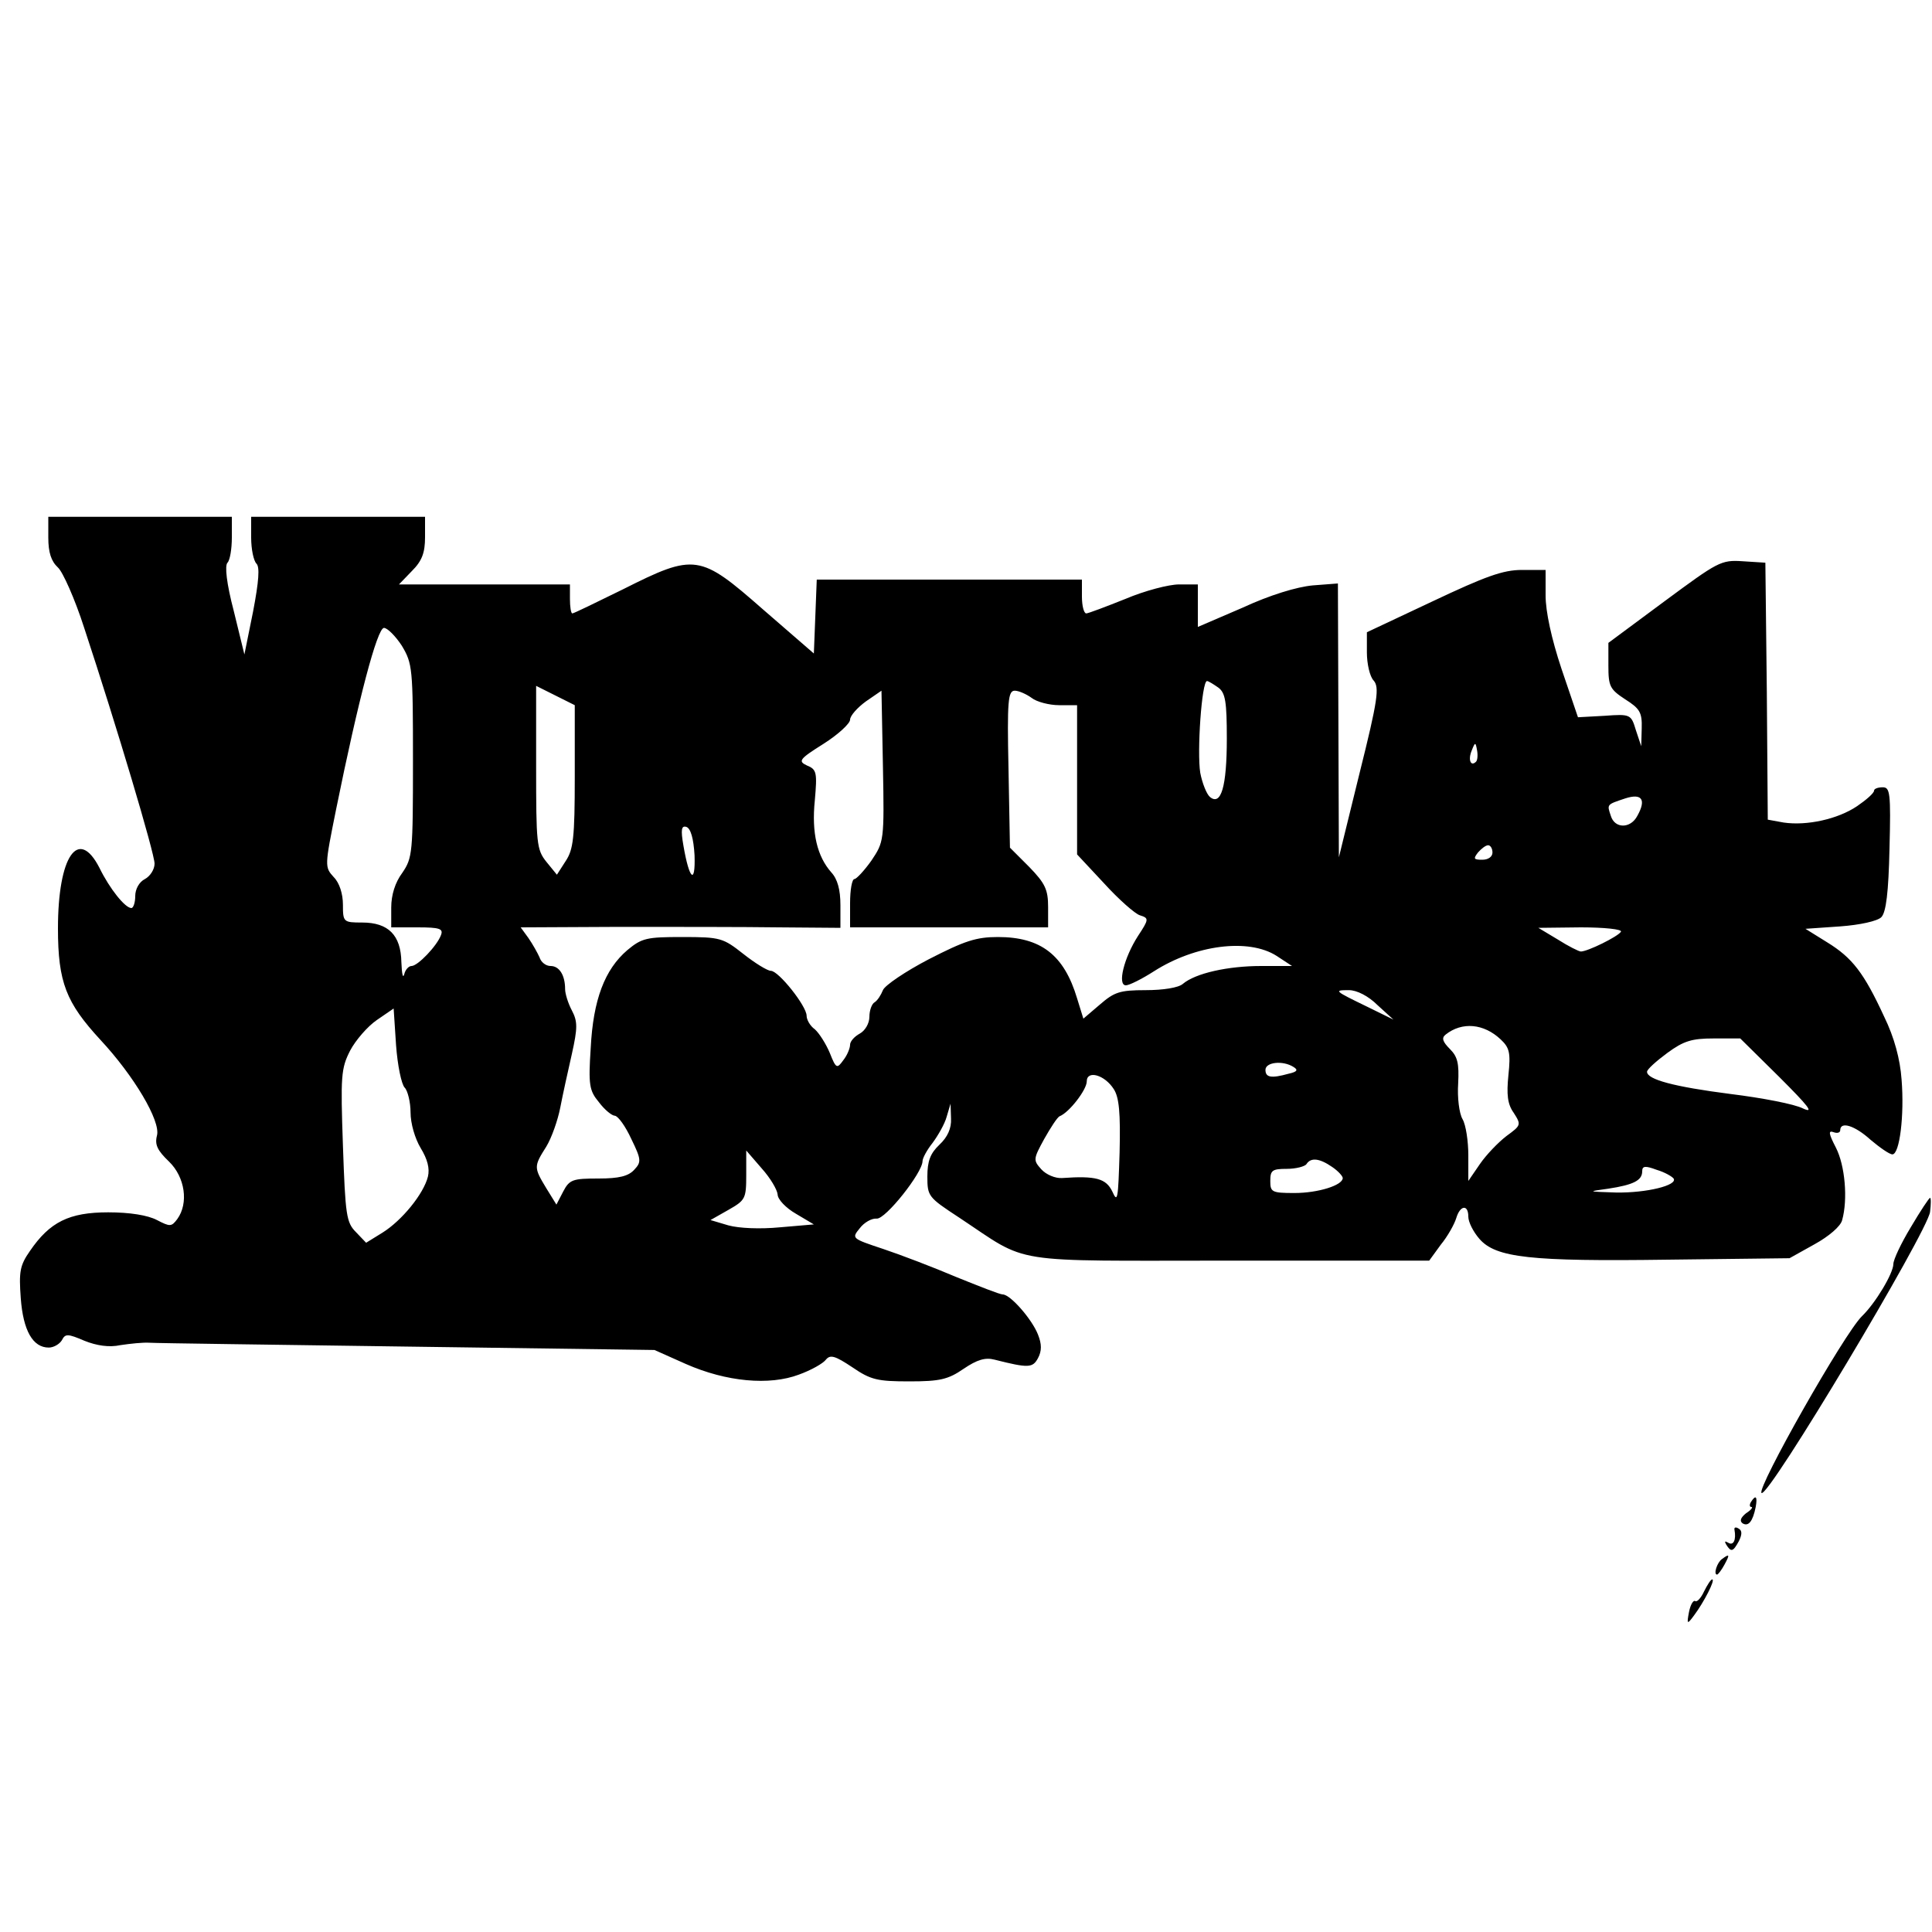 <?xml version="1.0" encoding="UTF-8" standalone="yes"?>
<svg version="1.0" xmlns="http://www.w3.org/2000/svg" width="400" height="400" viewBox="0 0 400 400" preserveAspectRatio="xMidYMid meet">
  <g transform="translate(0,400) scale(0.1,-0.1)" fill="#000000" stroke="none">
    <path d="M100 2887 c0 -31 6 -49 20 -62 10 -9 35 -65 54 -124 68 -206 146
-468 146 -489 0 -12 -9 -26 -20 -32 -12 -6 -20 -21 -20 -35 0 -14 -4 -25 -8
-25 -13 0 -45 40 -66 83 -44 86 -86 24 -86 -125 0 -112 17 -154 88 -231 69
-74 125 -168 117 -198 -5 -19 1 -31 25 -54 33 -32 41 -86 17 -119 -12 -16 -15
-16 -42 -2 -19 10 -56 16 -101 16 -81 0 -121 -20 -162 -80 -21 -30 -23 -43
-19 -98 5 -67 25 -102 58 -102 10 0 22 7 27 15 7 14 12 14 47 -1 25 -10 51
-14 74 -9 20 3 47 6 61 5 14 -1 255 -4 535 -8 l510 -7 65 -29 c84 -37 173 -45
234 -22 25 9 50 23 56 31 9 11 19 8 55 -16 38 -26 52 -29 118 -29 63 0 80 4
112 26 28 19 45 24 64 19 71 -18 79 -17 90 3 8 15 8 29 0 49 -12 31 -57 83
-73 83 -6 0 -49 17 -96 36 -47 20 -115 46 -151 58 -66 22 -66 22 -49 43 9 12
25 21 35 20 18 -2 95 95 95 119 0 6 9 23 21 38 11 15 25 39 29 54 l8 27 1 -31
c1 -20 -7 -38 -24 -54 -19 -18 -25 -34 -25 -66 0 -41 2 -43 66 -85 148 -98 94
-89 561 -89 l412 0 24 33 c14 17 28 42 32 55 8 27 25 29 25 3 0 -11 10 -31 23
-46 34 -39 105 -47 391 -43 l251 3 52 29 c29 16 54 37 57 50 12 43 6 113 -13
150 -15 29 -16 36 -5 32 8 -3 14 -1 14 4 0 19 30 10 63 -20 19 -16 39 -30 45
-30 15 0 25 81 19 155 -3 42 -15 87 -36 130 -42 91 -66 122 -118 154 l-45 28
72 5 c41 3 77 11 85 19 10 10 15 52 17 142 3 116 1 127 -14 127 -10 0 -18 -3
-18 -7 0 -5 -16 -19 -35 -32 -40 -27 -104 -41 -152 -34 l-33 6 -2 266 -3 266
-47 3 c-45 3 -51 -1 -162 -83 l-116 -86 0 -47 c0 -43 3 -49 35 -70 30 -19 35
-27 34 -60 l-1 -37 -11 33 c-10 33 -11 34 -65 30 l-55 -3 -34 100 c-21 63 -33
119 -33 152 l0 53 -49 0 c-39 0 -75 -13 -185 -65 l-136 -64 0 -42 c0 -23 6
-50 14 -58 12 -14 9 -39 -29 -191 l-43 -175 -1 283 -1 284 -52 -4 c-33 -3 -89
-20 -145 -46 l-93 -40 0 44 0 44 -39 0 c-21 0 -71 -13 -111 -30 -40 -16 -77
-30 -81 -30 -5 0 -9 16 -9 35 l0 35 -275 0 -274 0 -3 -77 -3 -76 -105 91
c-131 115 -141 117 -290 42 -55 -27 -102 -50 -105 -50 -3 0 -5 14 -5 30 l0 30
-177 0 -177 0 27 28 c21 21 27 38 27 70 l0 42 -180 0 -180 0 0 -43 c0 -24 5
-48 11 -54 7 -7 5 -36 -7 -99 l-18 -89 -22 90 c-15 57 -19 94 -13 100 5 5 9
28 9 52 l0 43 -190 0 -190 0 0 -43z m732 -224 c22 -37 23 -46 23 -238 0 -191
-1 -201 -22 -232 -15 -20 -23 -46 -23 -72 l0 -41 55 0 c46 0 53 -3 48 -16 -8
-22 -48 -64 -61 -64 -6 0 -13 -8 -15 -17 -3 -10 -5 1 -6 25 -1 56 -27 82 -81
82 -39 0 -40 1 -40 37 0 22 -7 45 -19 57 -19 21 -19 22 5 141 46 227 85 375
99 375 7 0 24 -17 37 -37z m1691 -87 c14 -11 17 -29 17 -105 0 -100 -12 -140
-35 -121 -7 6 -16 29 -20 50 -7 43 3 190 14 190 3 0 14 -7 24 -14z m-1333
-184 c0 -127 -3 -151 -19 -175 l-18 -28 -22 27 c-20 25 -21 38 -21 196 l0 168
40 -20 40 -20 0 -148z m614 -174 c-15 -21 -31 -38 -35 -38 -5 0 -9 -22 -9 -50
l0 -50 205 0 205 0 0 42 c0 36 -6 49 -39 83 l-40 40 -3 163 c-3 141 -1 162 13
162 8 0 24 -7 35 -15 10 -8 36 -15 57 -15 l37 0 0 -154 0 -155 56 -60 c30 -33
64 -63 74 -66 19 -6 19 -8 -4 -43 -29 -45 -43 -102 -25 -102 7 0 33 13 58 29
86 55 196 69 254 32 l32 -21 -64 0 c-69 0 -136 -15 -162 -37 -9 -8 -41 -13
-77 -13 -54 0 -65 -4 -95 -30 l-34 -29 -13 42 c-27 90 -75 127 -164 127 -45 0
-69 -8 -143 -46 -48 -25 -91 -54 -95 -64 -4 -10 -11 -21 -17 -25 -6 -3 -11
-17 -11 -30 0 -14 -9 -29 -20 -35 -11 -6 -20 -16 -20 -23 0 -7 -6 -22 -14 -32
-13 -18 -15 -18 -28 15 -8 19 -22 41 -31 49 -10 7 -17 20 -17 28 0 20 -58 93
-74 93 -7 0 -33 16 -57 35 -42 33 -47 35 -126 35 -74 0 -84 -2 -114 -27 -47
-40 -71 -103 -76 -203 -5 -76 -3 -88 17 -112 12 -16 27 -28 33 -28 7 -1 22
-22 34 -48 21 -43 21 -48 6 -64 -12 -13 -31 -18 -74 -18 -53 0 -60 -2 -73 -27
l-14 -27 -21 34 c-26 43 -26 45 0 86 11 18 24 55 29 81 5 26 16 76 24 111 12
54 12 67 0 90 -8 15 -14 35 -14 44 0 29 -12 48 -30 48 -10 0 -20 8 -23 18 -4
9 -14 27 -23 40 l-16 22 203 1 c112 0 261 0 332 -1 l127 -1 0 47 c0 32 -6 54
-19 68 -29 33 -41 81 -34 149 5 57 4 64 -16 72 -19 9 -17 13 34 45 30 19 55
42 55 50 0 8 15 25 33 38 l32 22 3 -156 c3 -156 2 -157 -24 -196z m1252 205
c-11 -11 -17 4 -9 23 7 18 8 18 11 1 2 -10 1 -21 -2 -24z m334 -112 c-14 -27
-47 -27 -55 0 -8 24 -9 23 30 36 34 11 44 -2 25 -36z m-1952 -82 c2 -62 -11
-50 -23 20 -6 34 -4 42 6 39 9 -3 15 -24 17 -59z m1652 6 c0 -9 -9 -15 -21
-15 -18 0 -19 2 -9 15 7 8 16 15 21 15 5 0 9 -7 9 -15z m266 -164 c-6 -10 -69
-41 -83 -41 -4 0 -26 11 -48 25 l-40 24 88 1 c49 0 86 -4 83 -9z m-504 -152
l33 -30 -55 27 c-68 33 -69 34 -37 34 16 0 40 -12 59 -31z m-2014 -171 c6 -6
12 -30 12 -51 0 -23 9 -54 21 -74 14 -23 19 -42 15 -59 -9 -36 -54 -91 -94
-116 l-34 -21 -21 22 c-20 20 -22 35 -27 179 -5 144 -4 160 15 197 11 21 36
50 55 63 l35 24 5 -76 c3 -41 11 -81 18 -88z m2269 100 c18 -17 21 -27 16 -74
-4 -40 -2 -60 11 -78 16 -25 15 -26 -15 -48 -17 -13 -42 -39 -55 -58 l-24 -35
0 53 c0 29 -5 63 -12 75 -7 12 -11 45 -9 74 2 41 -1 55 -17 71 -15 15 -18 23
-9 30 34 27 79 23 114 -10z m577 -78 c60 -60 73 -76 49 -65 -17 9 -85 22 -150
30 -117 15 -173 30 -173 46 0 5 19 22 42 39 34 25 51 30 96 30 l55 0 81 -80z
m-1006 21 c10 -6 8 -10 -10 -14 -36 -10 -48 -8 -48 8 0 16 36 20 58 6z m-372
-46 c11 -17 14 -49 12 -131 -3 -96 -4 -106 -15 -81 -13 27 -34 33 -104 28 -14
-1 -33 7 -43 18 -17 19 -17 21 6 63 13 23 27 45 32 47 20 8 56 55 56 72 0 24
37 14 56 -16z m-696 -218 c0 -10 17 -28 38 -40 l37 -22 -70 -6 c-42 -4 -85 -2
-107 4 l-37 11 37 21 c35 20 37 23 37 72 l0 51 32 -37 c18 -20 32 -44 33 -54z
m1148 57 c12 -8 22 -19 22 -23 0 -15 -51 -31 -100 -31 -47 0 -50 2 -50 25 0
22 4 25 34 25 19 0 38 5 41 10 9 14 27 12 53 -6z m707 -24 c9 -14 -56 -30
-119 -29 -60 2 -60 2 -16 8 52 8 70 17 70 36 0 11 6 12 30 3 17 -5 32 -14 35
-18z"/>
    <path d="M3956 1459 c-20 -33 -36 -67 -36 -76 0 -19 -37 -81 -65 -108 -37 -36
-218 -356 -208 -366 13 -13 344 541 349 582 2 16 2 29 0 29 -2 0 -20 -27 -40
-61z"/>
    <path d="M3625 890 c-3 -5 -3 -10 1 -10 4 0 0 -6 -11 -13 -11 -9 -14 -16 -7
-21 12 -7 21 4 27 34 4 22 0 26 -10 10z"/>
    <path d="M3591 833 c4 -21 -2 -34 -13 -27 -7 4 -8 3 -4 -4 10 -16 14 -15 26 7
7 14 7 22 0 26 -6 4 -10 3 -9 -2z"/>
    <path d="M3565 772 c-10 -7 -18 -32 -10 -32 2 0 9 9 15 20 12 22 11 24 -5 12z"/>
    <path d="M3528 705 c-6 -13 -14 -22 -18 -20 -4 3 -10 -7 -13 -22 -5 -26 -4
-27 10 -8 21 28 45 75 38 75 -3 0 -10 -11 -17 -25z"/>
  </g>
</svg>